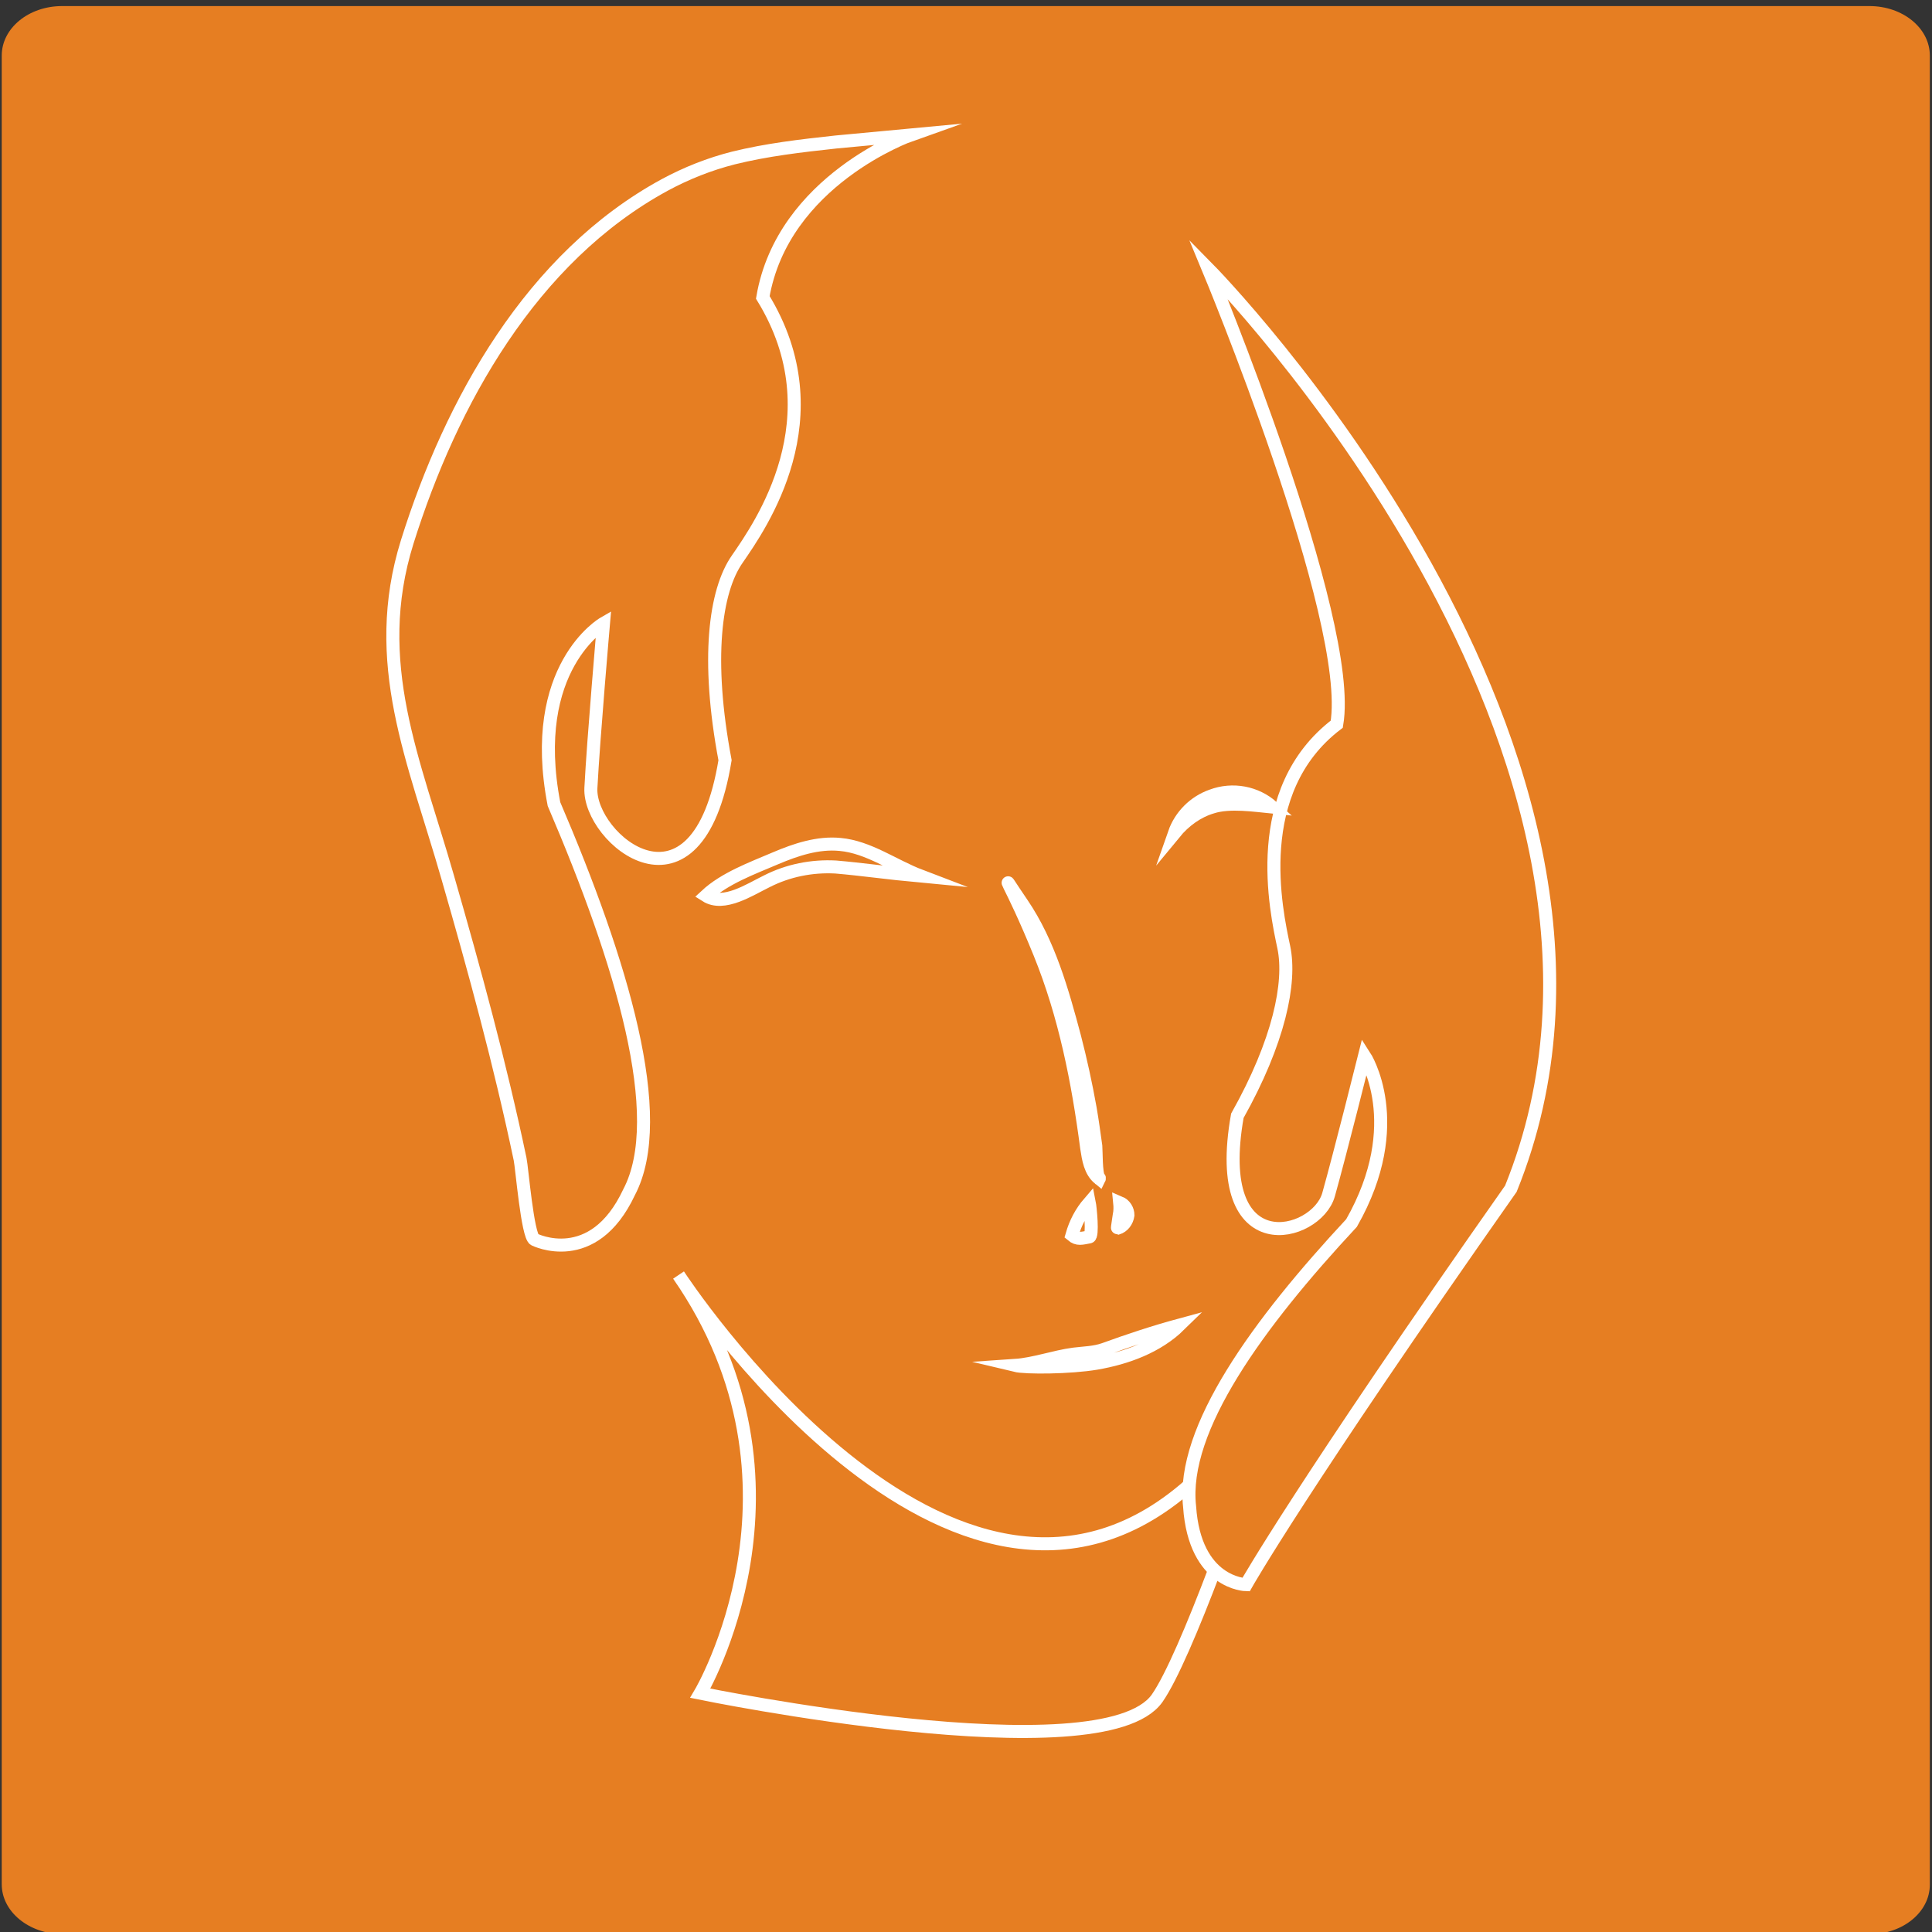 <?xml version="1.0" encoding="utf-8"?>
<!-- Generator: Adobe Illustrator 21.1.0, SVG Export Plug-In . SVG Version: 6.00 Build 0)  -->
<svg version="1.1" id="Calque_1" xmlns="http://www.w3.org/2000/svg" xmlns:xlink="http://www.w3.org/1999/xlink" x="0px" y="0px"
	 viewBox="0 0 445 445" style="enable-background:new 0 0 445 445;" xml:space="preserve">
<rect x="0" y="0" width="445" height="445" fill="#333333" stroke="none"/>
<style type="text/css">
	.st0{fill:#E67E22;}
	.st1{fill:none;stroke:#FFFFFF;stroke-width:3;stroke-miterlimit:10;}
</style>
<title>cartedetente</title>
<path class="st0" d="M14.3,1.4h416.3c7.7,0,13.9,5.1,13.9,11.4v421.3c0,6.3-6.2,11.4-13.9,11.4H14.3c-7.7-0.1-13.9-5.2-13.9-11.5
	V12.8C0.4,6.5,6.6,1.4,14.3,1.4z"/>
<g>
	<path class="st1" d="M279.8,361.5c-5,13.2-10,25-13.3,29.7C253.8,409,161.3,390,161.3,390s28.5-48-5-96.3c0,0,62.8,96.5,117.5,48.5
		"/>
	<path class="st1" d="M212.1,201.8c-7.5-0.7-13.7-1.6-19.6-2.1c-5.5-0.3-11,0.8-15.9,3.3c-3.9,1.9-9.9,5.9-14,3.3
		c4.3-4,10.6-6.3,16-8.6c4.7-2,9.8-3.7,14.9-3.2C200.1,195.1,205.8,199.4,212.1,201.8z"/>
	<path class="st1" d="M271.7,305.2c-5.1,5-12.2,7.6-19.2,8.8c-5.9,1-16.2,1.1-18.7,0.5c4.4-0.3,9-2,13.5-2.6c2.4-0.3,4.7-0.3,7-1.1
		C259.8,308.8,265.8,306.8,271.7,305.2z"/>
	<path class="st1" d="M250.9,277c-1.9,2.2-3.2,4.7-4,7.5c1.3,1.1,2.3,0.7,4,0.4C251.8,284.8,251.1,278,250.9,277z"/>
	<path class="st1" d="M257.9,277c0.1,1,0.1,1.9-0.1,2.9c0,0.2-0.5,3-0.4,3c1.3-0.4,2.2-1.6,2.4-3C259.8,278.7,259.1,277.5,257.9,277
		z"/>
	<path class="st1" d="M253.1,271.3c-0.7-1-0.6-6.2-0.7-7.3c-0.4-2.9-0.8-5.8-1.3-8.7c-1-5.6-2.2-11.1-3.6-16.5
		c-2.8-10.5-5.9-21.6-12.1-30.7c-6.1-8.9-2.8-5.5,4.1,11.5c5.8,14.3,8.8,29.5,10.8,44.8c0.4,2.6,0.8,5.4,2.9,7.1
		C253.3,271.3,253.1,271.3,253.1,271.3z"/>
	<path class="st1" d="M270.5,191.9c1.4-4,4.6-7.2,8.6-8.6c4.8-1.8,10.2-0.8,14,2.6c-4-0.4-9.9-1.3-13.9,0
		C275.8,186.9,272.8,189.1,270.5,191.9z"/>
	<path class="st1" d="M278.3,61.9c0,0,110.2,111.8,69.7,211.9c-48.5,69-61,91.2-61,91.2s-11.8-0.2-13-18
		c-2-17.9,15.9-42.3,37.3-65.3c13.1-23,3-38.5,3-38.5s-5.6,22.4-8.3,32c-2.8,9.8-27.1,16.2-21-18.2c9.6-17.1,12.4-30.7,10.7-38.8
		c-1.8-8.5-7.9-36.1,12.2-51.4C312,142.8,278.3,61.9,278.3,61.9z"/>
	<path class="st1" d="M168.9,36.4c-5.5,1.4-10.8,3.5-15.8,6.2c-30.7,16.7-49.2,50-59.3,82.2c-8.7,27.9,1.6,50.3,9.3,77.2
		c6.2,21.5,12.1,43.1,16.7,65c0.4,1.8,1.7,17.7,3.3,18.5c0,0,13.5,6.8,21.8-10.9c9.1-17.3-1.7-53-17.3-89.4
		c-6.1-31.5,11.4-41.6,11.4-41.6s-2.3,26.4-2.9,37.9c-0.6,11.7,24.5,32.7,30.9-6.4c-4.4-23.3-2.3-39,2.8-46.3
		c5.3-7.7,22.9-32.6,5.9-60.3c4.6-27,34-37.4,34-37.4l-17.1,1.6C184.3,33.6,176.6,34.5,168.9,36.4z"/>
</g>
</svg>
